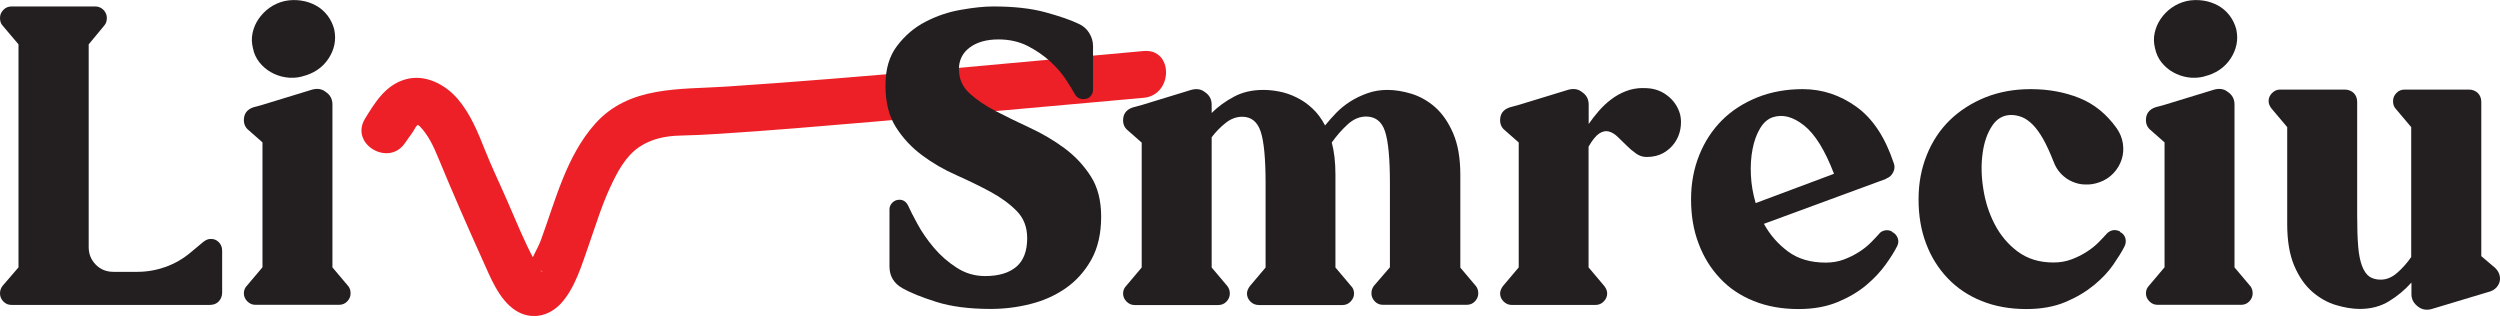 <?xml version="1.0" encoding="UTF-8"?> <svg xmlns="http://www.w3.org/2000/svg" id="Layer_2" data-name="Layer 2" viewBox="0 0 224.4 28.36"><defs><style> .cls-1 { fill: #ed2027; } .cls-2 { fill: #231f20; } </style></defs><g id="Layer_1-2" data-name="Layer 1"><path class="cls-2" d="M18.87,21.45c.3-.02.55.07.76.28.21.21.31.46.31.76v3.77c0,.32-.11.59-.31.8-.21.21-.48.31-.8.31H1.04c-.3,0-.54-.1-.74-.31-.2-.21-.3-.45-.3-.72,0-.25.07-.47.22-.67l1.44-1.67V3.98L.22,2.28C.07,2.11,0,1.89,0,1.61s.1-.51.3-.72c.2-.21.44-.31.74-.31h7.51c.3,0,.54.11.74.31.2.21.3.45.3.72s-.07.49-.22.67l-1.41,1.7v18.2c0,.62.21,1.14.63,1.57s.95.65,1.59.65h2.15c.86,0,1.71-.15,2.53-.44.83-.3,1.57-.73,2.24-1.29l1.15-.96c.22-.17.43-.26.63-.26h-.01Z"></path><path class="cls-2" d="M31.25,25.66c.15.2.22.42.22.67,0,.27-.1.51-.3.72-.2.21-.44.31-.74.31h-7.51c-.27,0-.51-.1-.72-.31-.21-.21-.31-.45-.31-.72s.09-.49.26-.67l1.41-1.67v-11.21l-1.26-1.11c-.27-.22-.41-.52-.41-.89,0-.57.28-.95.85-1.15l.81-.22,4.48-1.37c.47-.12.86-.06,1.18.19.42.27.63.65.63,1.15v14.62l1.41,1.67h0ZM27.11,6.87c-.49.12-.98.15-1.46.07-.48-.07-.93-.23-1.33-.46-.41-.23-.75-.53-1.04-.89-.28-.36-.48-.77-.57-1.24-.12-.47-.14-.93-.04-1.39.1-.46.28-.88.54-1.26.26-.38.59-.72.98-1s.85-.49,1.37-.61c.49-.1.98-.11,1.46-.04.48.07.93.22,1.33.44.41.22.75.52,1.04.89.28.37.49.79.61,1.26.2.94.02,1.81-.52,2.63-.54.81-1.33,1.34-2.37,1.59h0Z"></path><path class="cls-2" d="M132.47,25.66c.15.2.22.42.22.67,0,.27-.1.51-.3.72-.2.21-.44.31-.74.31h-7.51c-.3,0-.54-.1-.74-.31-.2-.21-.3-.45-.3-.72,0-.25.07-.47.22-.67l1.44-1.67v-7.58c0-2.2-.15-3.74-.44-4.62s-.86-1.33-1.7-1.33c-.59,0-1.15.24-1.67.72s-.99,1.02-1.41,1.61c.22.81.33,1.78.33,2.89v8.33l1.41,1.67c.17.17.26.39.26.67s-.11.51-.31.72-.45.31-.72.31h-7.51c-.3,0-.55-.1-.76-.31-.21-.21-.31-.45-.31-.72,0-.22.09-.44.26-.67l1.41-1.67v-7.58c0-2.2-.15-3.74-.44-4.62-.3-.89-.85-1.33-1.66-1.33-.52,0-1.01.18-1.48.55-.47.37-.89.8-1.26,1.29v11.69l1.41,1.67c.15.2.22.42.22.67,0,.27-.1.51-.3.72-.2.21-.44.31-.74.31h-7.51c-.27,0-.51-.1-.72-.31-.21-.21-.31-.45-.31-.72s.09-.49.26-.67l1.41-1.67v-11.21l-1.26-1.11c-.27-.22-.41-.52-.41-.89,0-.57.28-.95.85-1.15l.81-.22,4.48-1.37c.47-.12.86-.06,1.18.19.42.27.63.65.63,1.15v.74c.57-.57,1.23-1.05,2-1.46.76-.41,1.64-.61,2.63-.61.47,0,.96.05,1.46.15.51.1,1.01.27,1.52.52.51.25.98.57,1.42.98.44.41.83.92,1.15,1.54.3-.37.63-.75,1-1.13s.79-.72,1.26-1.02c.47-.3.98-.54,1.54-.74.55-.2,1.15-.3,1.79-.3.69,0,1.42.12,2.18.35.76.24,1.47.64,2.11,1.2.64.57,1.18,1.34,1.61,2.33.43.99.65,2.23.65,3.74v8.33l1.41,1.67-.02-.03Z"></path><path class="cls-2" d="M147.52,7.91c.79-.02,1.49.18,2.09.63.6.44,1,1.02,1.2,1.74.1.42.1.86.02,1.31s-.26.87-.52,1.24c-.26.37-.6.67-1.02.91-.42.23-.91.35-1.48.35-.35,0-.67-.1-.96-.31-.3-.21-.58-.45-.85-.72-.27-.27-.54-.53-.8-.78-.26-.25-.52-.41-.8-.48-.27-.07-.55-.01-.85.18-.3.2-.62.59-.96,1.18v10.84l1.41,1.67c.17.22.26.44.26.67,0,.27-.1.51-.31.72-.21.21-.45.31-.72.31h-7.55c-.27,0-.51-.1-.72-.31-.21-.21-.31-.45-.31-.72,0-.22.09-.44.26-.67l1.41-1.67v-11.21l-1.26-1.11c-.27-.22-.41-.52-.41-.89,0-.57.28-.95.85-1.15l.81-.22,4.48-1.37c.47-.12.86-.06,1.18.19.42.27.63.65.63,1.15v1.74c.27-.39.57-.78.91-1.17.33-.38.7-.73,1.11-1.04s.85-.56,1.33-.74c.48-.19,1-.28,1.57-.28h0Z"></path><path class="cls-2" d="M169.84,20.82c.25.12.41.31.5.55.09.25.07.49-.06.74-.22.44-.56.99-1.02,1.63s-1.04,1.26-1.74,1.85-1.56,1.1-2.57,1.52c-1.01.42-2.18.63-3.52.63-1.48,0-2.82-.24-4.01-.72-1.2-.48-2.21-1.16-3.03-2.04-.83-.88-1.47-1.91-1.92-3.11-.46-1.2-.68-2.52-.68-3.98s.25-2.76.74-3.98,1.18-2.26,2.05-3.13,1.93-1.54,3.16-2.04c1.23-.49,2.59-.74,4.07-.74,1.75,0,3.36.53,4.83,1.59s2.58,2.75,3.35,5.07c.1.27.08.54-.06.81-.14.27-.34.46-.61.55l-.04.04-10.95,4.03c.54.99,1.26,1.81,2.16,2.48.9.67,2.03,1,3.39,1,.59,0,1.13-.09,1.63-.28.49-.18.94-.41,1.35-.67s.76-.54,1.05-.83c.3-.3.54-.56.74-.78.12-.17.3-.28.54-.33.23-.05.45,0,.65.11v.03ZM159.11,10.53c-.44.15-.82.48-1.13,1s-.53,1.13-.67,1.85c-.14.72-.19,1.49-.15,2.33.04.84.18,1.68.43,2.52l7.03-2.63c-.81-2.12-1.71-3.57-2.7-4.35-.99-.78-1.92-1.02-2.81-.72Z"></path><path class="cls-2" d="M190.29,20.82c.25.12.41.31.48.55.07.25.05.49-.07.74-.22.44-.56.99-1,1.63s-1.02,1.26-1.74,1.85-1.57,1.1-2.57,1.52c-1,.42-2.16.63-3.5.63-1.48,0-2.82-.24-4.01-.72-1.2-.48-2.21-1.16-3.05-2.04s-1.49-1.91-1.94-3.11c-.46-1.2-.68-2.52-.68-3.98s.25-2.76.74-3.98,1.18-2.26,2.07-3.13c.89-.86,1.95-1.54,3.18-2.04,1.23-.49,2.59-.74,4.07-.74,1.6,0,3.06.27,4.38.8s2.44,1.44,3.35,2.72c.29.42.48.88.55,1.37s.04.97-.11,1.42c-.15.46-.39.87-.74,1.24-.35.37-.77.64-1.26.81-.42.15-.84.22-1.26.2-.42,0-.81-.1-1.18-.26s-.7-.39-1-.7c-.29-.31-.52-.67-.67-1.09-.32-.81-.63-1.49-.94-2.04-.31-.54-.62-.97-.94-1.29-.32-.32-.64-.54-.96-.67-.32-.12-.64-.19-.96-.19-.72,0-1.29.33-1.72.98-.43.65-.72,1.47-.85,2.46-.14.99-.12,2.05.06,3.18.17,1.13.51,2.2,1.02,3.18.51.99,1.2,1.81,2.07,2.46.88.65,1.94.98,3.2.98.59,0,1.13-.09,1.63-.28.49-.18.94-.41,1.35-.67s.76-.54,1.05-.83c.3-.3.54-.56.74-.78.15-.17.33-.28.55-.33.22-.05.45,0,.67.11v.04Z"></path><path class="cls-2" d="M201.98,25.66c.15.2.22.42.22.67,0,.27-.1.51-.3.72-.2.21-.44.31-.74.31h-7.51c-.27,0-.51-.1-.72-.31-.21-.21-.31-.45-.31-.72s.09-.49.26-.67l1.41-1.67v-11.21l-1.26-1.11c-.27-.22-.41-.52-.41-.89,0-.57.28-.95.85-1.15l.81-.22,4.48-1.37c.47-.12.86-.06,1.18.19.42.27.63.65.63,1.15v14.62l1.41,1.67h0ZM197.84,6.87c-.49.12-.98.15-1.46.07-.48-.07-.92-.23-1.33-.46s-.75-.53-1.04-.89c-.28-.36-.47-.77-.57-1.24-.12-.47-.14-.93-.04-1.39s.28-.88.54-1.26c.26-.38.58-.72.98-1,.39-.28.85-.49,1.37-.61.49-.1.98-.11,1.46-.04.48.07.92.22,1.33.44.41.22.75.52,1.04.89.28.37.49.79.61,1.26.2.94.02,1.81-.52,2.63-.54.81-1.33,1.34-2.37,1.59h0Z"></path><path class="cls-2" d="M224.4,24.89c.02.27-.04.52-.2.76s-.38.4-.65.5l-5.29,1.59c-.44.12-.84.06-1.18-.19-.42-.3-.63-.68-.63-1.15v-1.04c-.57.64-1.23,1.2-2,1.67-.76.47-1.64.7-2.63.7-.67,0-1.38-.12-2.15-.35s-1.47-.63-2.13-1.2c-.65-.57-1.19-1.34-1.61-2.33-.42-.99-.63-2.23-.63-3.74v-8.7l-1.41-1.67c-.17-.22-.26-.44-.26-.67,0-.27.1-.51.31-.72s.45-.31.72-.31h5.81c.32,0,.59.11.8.31.21.21.31.48.31.8v10.21c0,1.11.03,2.03.09,2.76s.18,1.31.35,1.76c.17.44.39.76.65.94s.6.28,1.02.28c.52,0,1.01-.2,1.48-.61s.89-.88,1.26-1.42v-11.66l-1.41-1.67c-.15-.17-.22-.39-.22-.67s.1-.51.3-.72.44-.31.74-.31h5.77c.32,0,.59.11.8.31.21.21.31.48.31.8v13.84l1.26,1.07c.25.25.38.52.41.81v.02Z"></path><path class="cls-1" d="M36.42,12.75c.27-.43.66-.87.88-1.32,0-.01.22-.27.21-.26-.22.1-.06-.06.17.17.78.79,1.26,1.86,1.68,2.88,1.26,3.05,2.58,6.07,3.94,9.08.71,1.56,1.47,3.59,2.97,4.56,1.39.9,3,.55,4.09-.63,1.26-1.38,1.87-3.48,2.48-5.21s1.15-3.53,1.93-5.21c.63-1.35,1.36-2.78,2.63-3.63,1.09-.73,2.36-.98,3.65-1.01,1.17-.03,2.34-.08,3.51-.16,4.56-.29,9.12-.68,13.68-1.07,8.14-.69,16.28-1.43,24.41-2.16,2.67-.24,2.7-4.44,0-4.2-12.47,1.12-24.94,2.36-37.43,3.19-4.17.28-8.76-.1-11.82,3.36-2.58,2.91-3.54,6.86-4.85,10.42-.29.8-.93,1.75-1.11,2.56,0-.06-.16.26-.16.27-.05-.17,1.02-.08.81-.07,1.09-.05.36.2.35-.12,0-.19-.36-.61-.45-.79-.93-1.71-1.65-3.52-2.43-5.3-.68-1.57-1.42-3.09-2.05-4.68s-1.29-3.2-2.41-4.52-2.95-2.29-4.73-1.77-2.72,2.08-3.6,3.51c-1.43,2.31,2.21,4.42,3.63,2.12h.02Z"></path><path class="cls-2" d="M86.08,6.24c0,.84.31,1.55.94,2.13.63.58,1.42,1.12,2.37,1.61.95.49,1.97.99,3.07,1.5s2.12,1.11,3.07,1.81c.95.7,1.74,1.54,2.37,2.52.63.97.94,2.19.94,3.64,0,1.53-.3,2.82-.89,3.87s-1.36,1.9-2.29,2.55c-.94.65-2,1.13-3.18,1.42-1.18.3-2.37.44-3.55.44-1.92,0-3.55-.21-4.88-.63-1.33-.42-2.34-.83-3.03-1.22-.79-.44-1.18-1.1-1.18-1.96v-5.14c0-.22.09-.42.26-.59.17-.17.38-.26.63-.26.35,0,.6.17.78.52.17.39.46.95.85,1.67.39.72.88,1.42,1.46,2.11.58.69,1.26,1.29,2.04,1.79.78.51,1.63.76,2.57.76,1.21,0,2.14-.28,2.79-.83.65-.55.98-1.41.98-2.57,0-.99-.31-1.8-.94-2.44-.63-.64-1.41-1.21-2.35-1.72-.94-.51-1.96-1-3.07-1.5-1.11-.49-2.13-1.08-3.07-1.78s-1.72-1.53-2.35-2.52-.94-2.23-.94-3.74.35-2.65,1.05-3.57,1.55-1.65,2.55-2.16c1-.52,2.06-.88,3.18-1.07,1.12-.2,2.09-.3,2.9-.3,1.82,0,3.38.17,4.66.52s2.28.69,3,1.04c.39.17.71.44.94.81.23.37.35.76.35,1.18v3.92c0,.25-.08.45-.24.61-.16.16-.36.24-.61.24h-.04c-.32,0-.57-.15-.74-.44-.17-.32-.44-.76-.8-1.31s-.83-1.1-1.41-1.63c-.58-.53-1.25-.99-2.02-1.39-.77-.39-1.64-.59-2.63-.59-1.06,0-1.92.24-2.57.72s-.98,1.14-.98,1.98h0Z"></path></g></svg> 